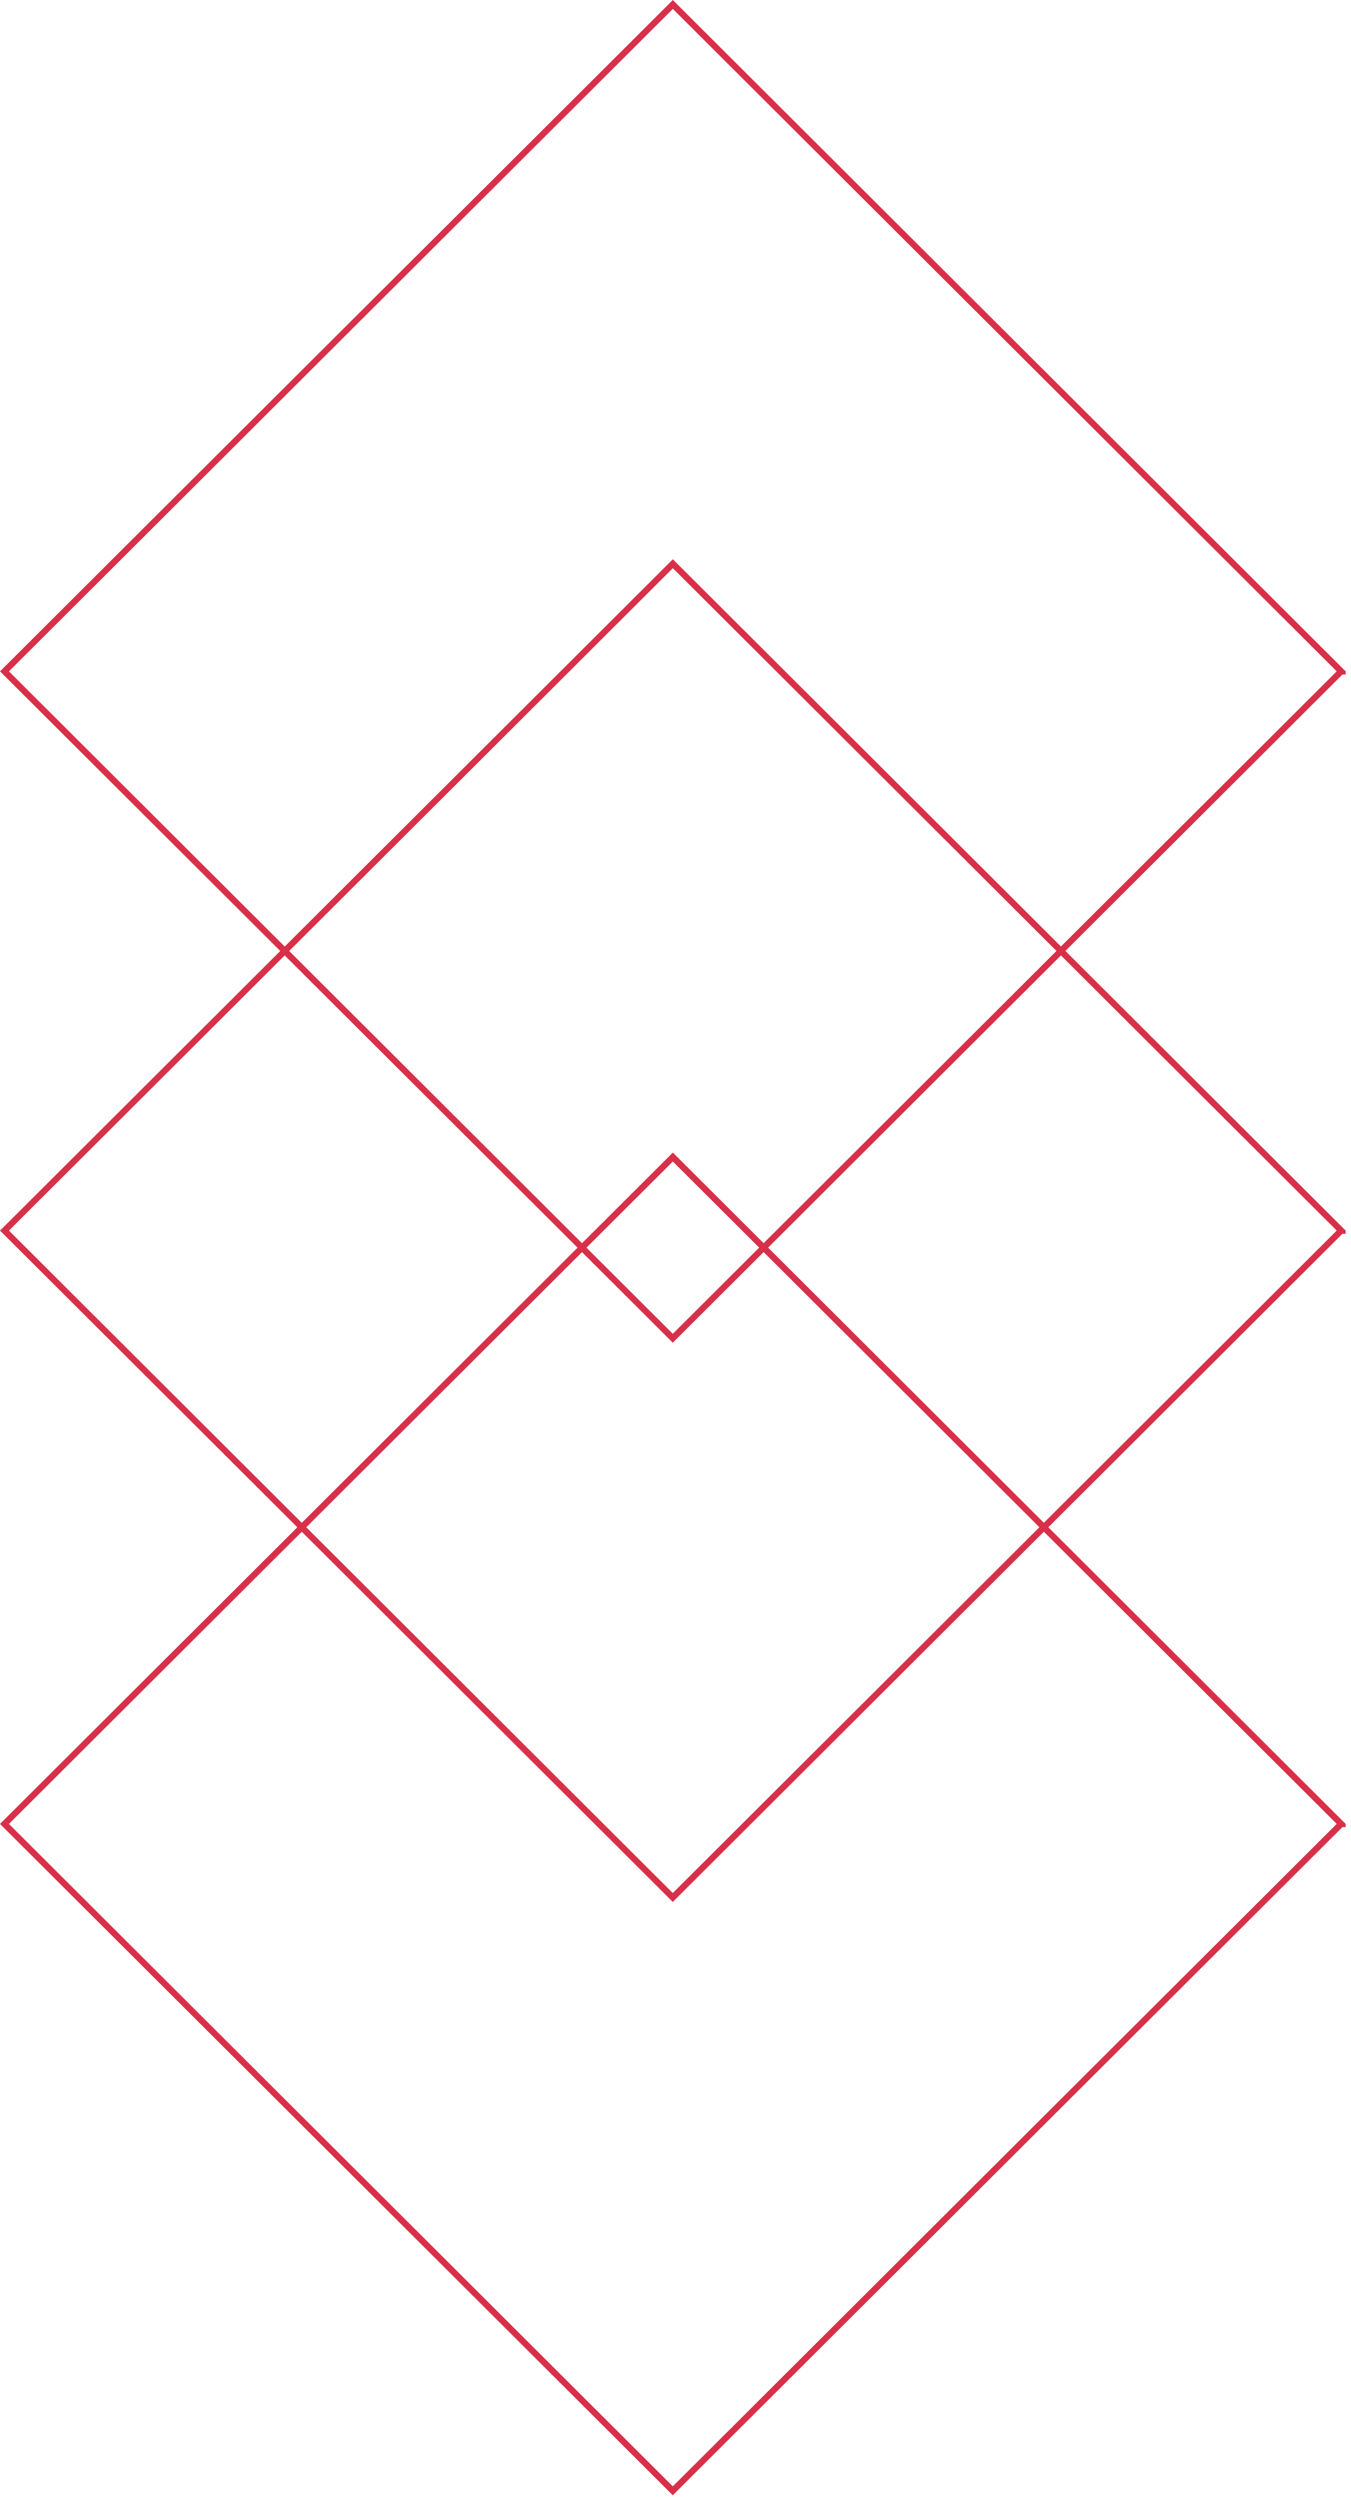 <svg xmlns="http://www.w3.org/2000/svg" width="214" height="396" viewBox="0 0 214 396" fill="none"><g clip-path="url(#clip0_70_118)"><path fill-rule="evenodd" clip-rule="evenodd" d="M212.44 288.9L106.57 394.53L0.71 288.9L106.58 183.27L212.45 288.9H212.44Z" stroke="#D83049" stroke-miterlimit="10"></path><path fill-rule="evenodd" clip-rule="evenodd" d="M212.44 194.92L106.57 300.55L0.71 194.92L106.58 89.29L212.45 194.92H212.44Z" stroke="#D83049" stroke-miterlimit="10"></path><path fill-rule="evenodd" clip-rule="evenodd" d="M212.44 106.34L106.57 211.97L0.71 106.34L106.58 0.71L212.45 106.34H212.44Z" stroke="#D83049" stroke-miterlimit="10"></path></g><defs><clipPath id="clip0_70_118"><rect width="213.15" height="395.23" fill="white"></rect></clipPath></defs></svg>